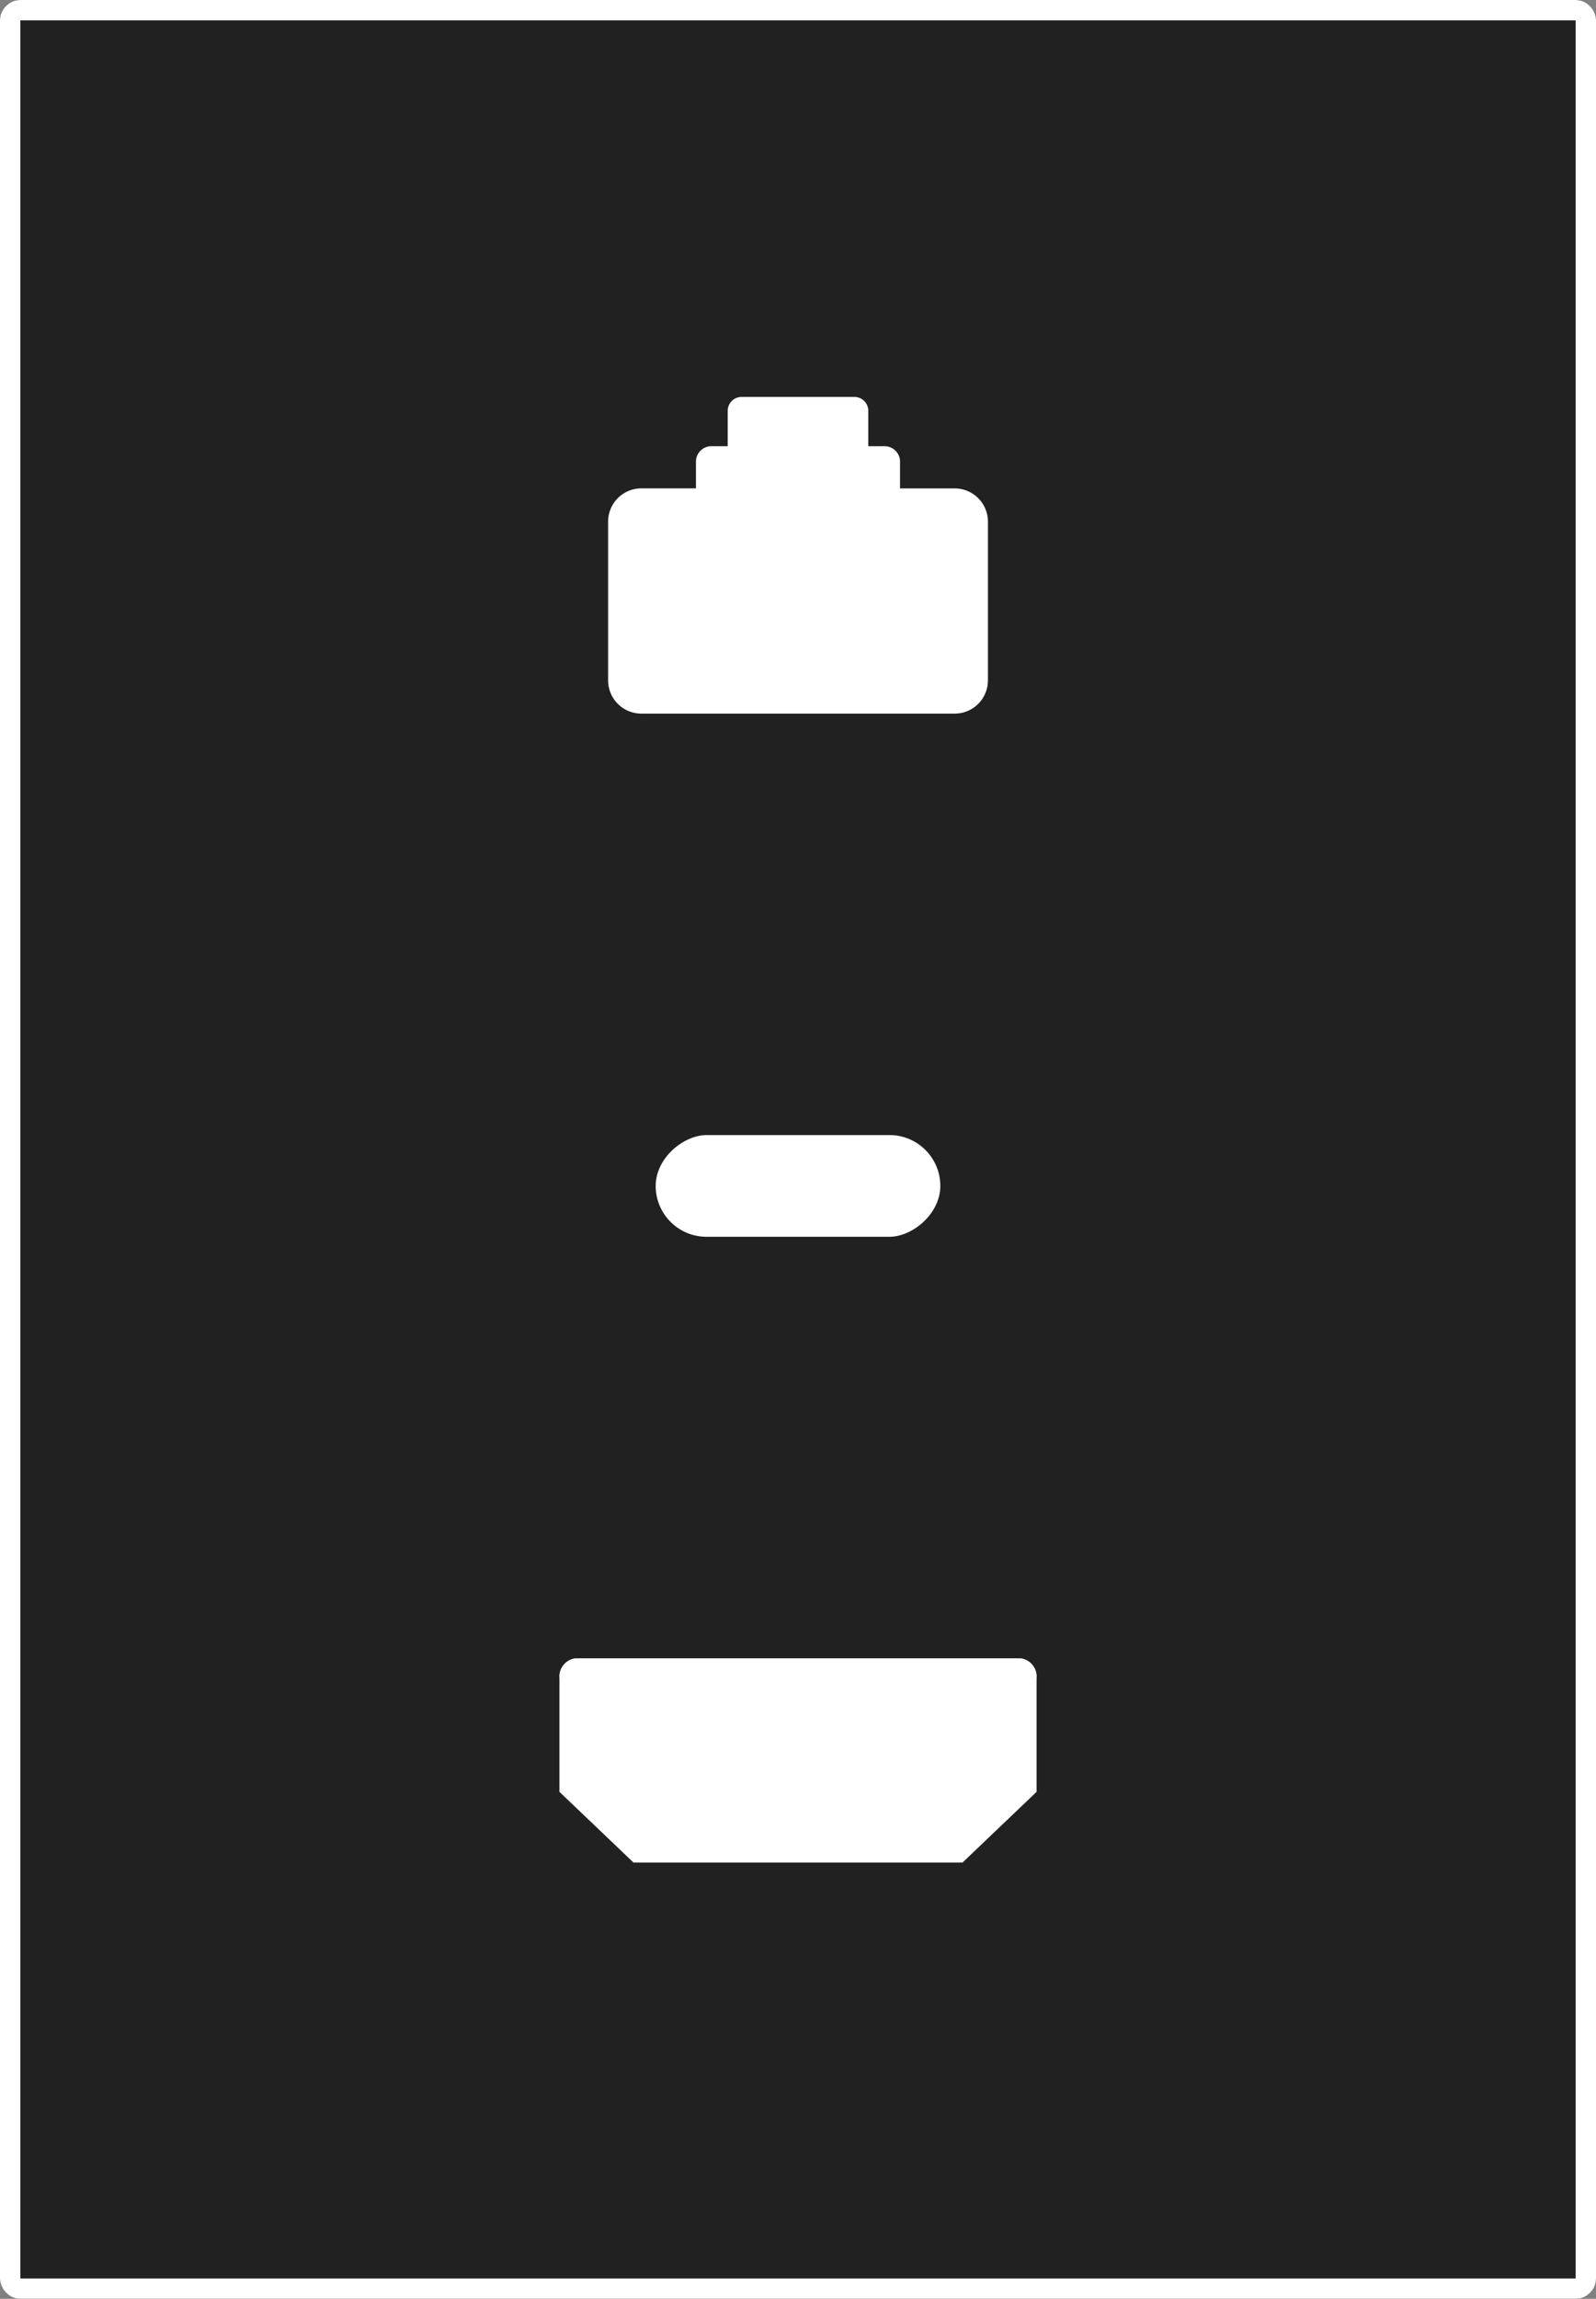 <svg xmlns="http://www.w3.org/2000/svg" width="78.5" height="113" viewBox="0 0 78.5 113"><rect x="0" y="0" width="78.5" height="113" fill="#808080" stroke="none"/><g transform="translate(-1098.75 -10222.572)"><g transform="translate(1098.75 10222.572)" fill="#212121" stroke="#fff" stroke-width="1"><rect width="78.5" height="113" rx="1" stroke="none"/><rect x="0.5" y="0.5" width="77.5" height="112" rx="0.5" fill="none"/></g><path d="M14.886,5.882H13.145v-.8a.759.759,0,0,0-.761-.761H11.072V1.635A1.636,1.636,0,0,0,9.437,0h-7.8A1.635,1.635,0,0,0,0,1.635V17.05a1.634,1.634,0,0,0,1.635,1.632h7.8a1.636,1.636,0,0,0,1.635-1.632V14.358h1.313a.759.759,0,0,0,.761-.761v-.8h1.741a.682.682,0,0,0,.681-.684V6.564a.681.681,0,0,0-.681-.681" transform="translate(1128.66 10257.65) rotate(-90)" fill="#fff"/><path d="M0,11.734V3.643L3.476,0H9.04a.912.912,0,0,1,1,.769V22.7a.912.912,0,0,1-1,.769H3.476L0,19.826Z" transform="translate(1126.266 10314.127) rotate(-90)" fill="#fff"/><rect width="5" height="14" rx="2.5" transform="translate(1131 10283.367) rotate(-90)" fill="#fff"/></g></svg>